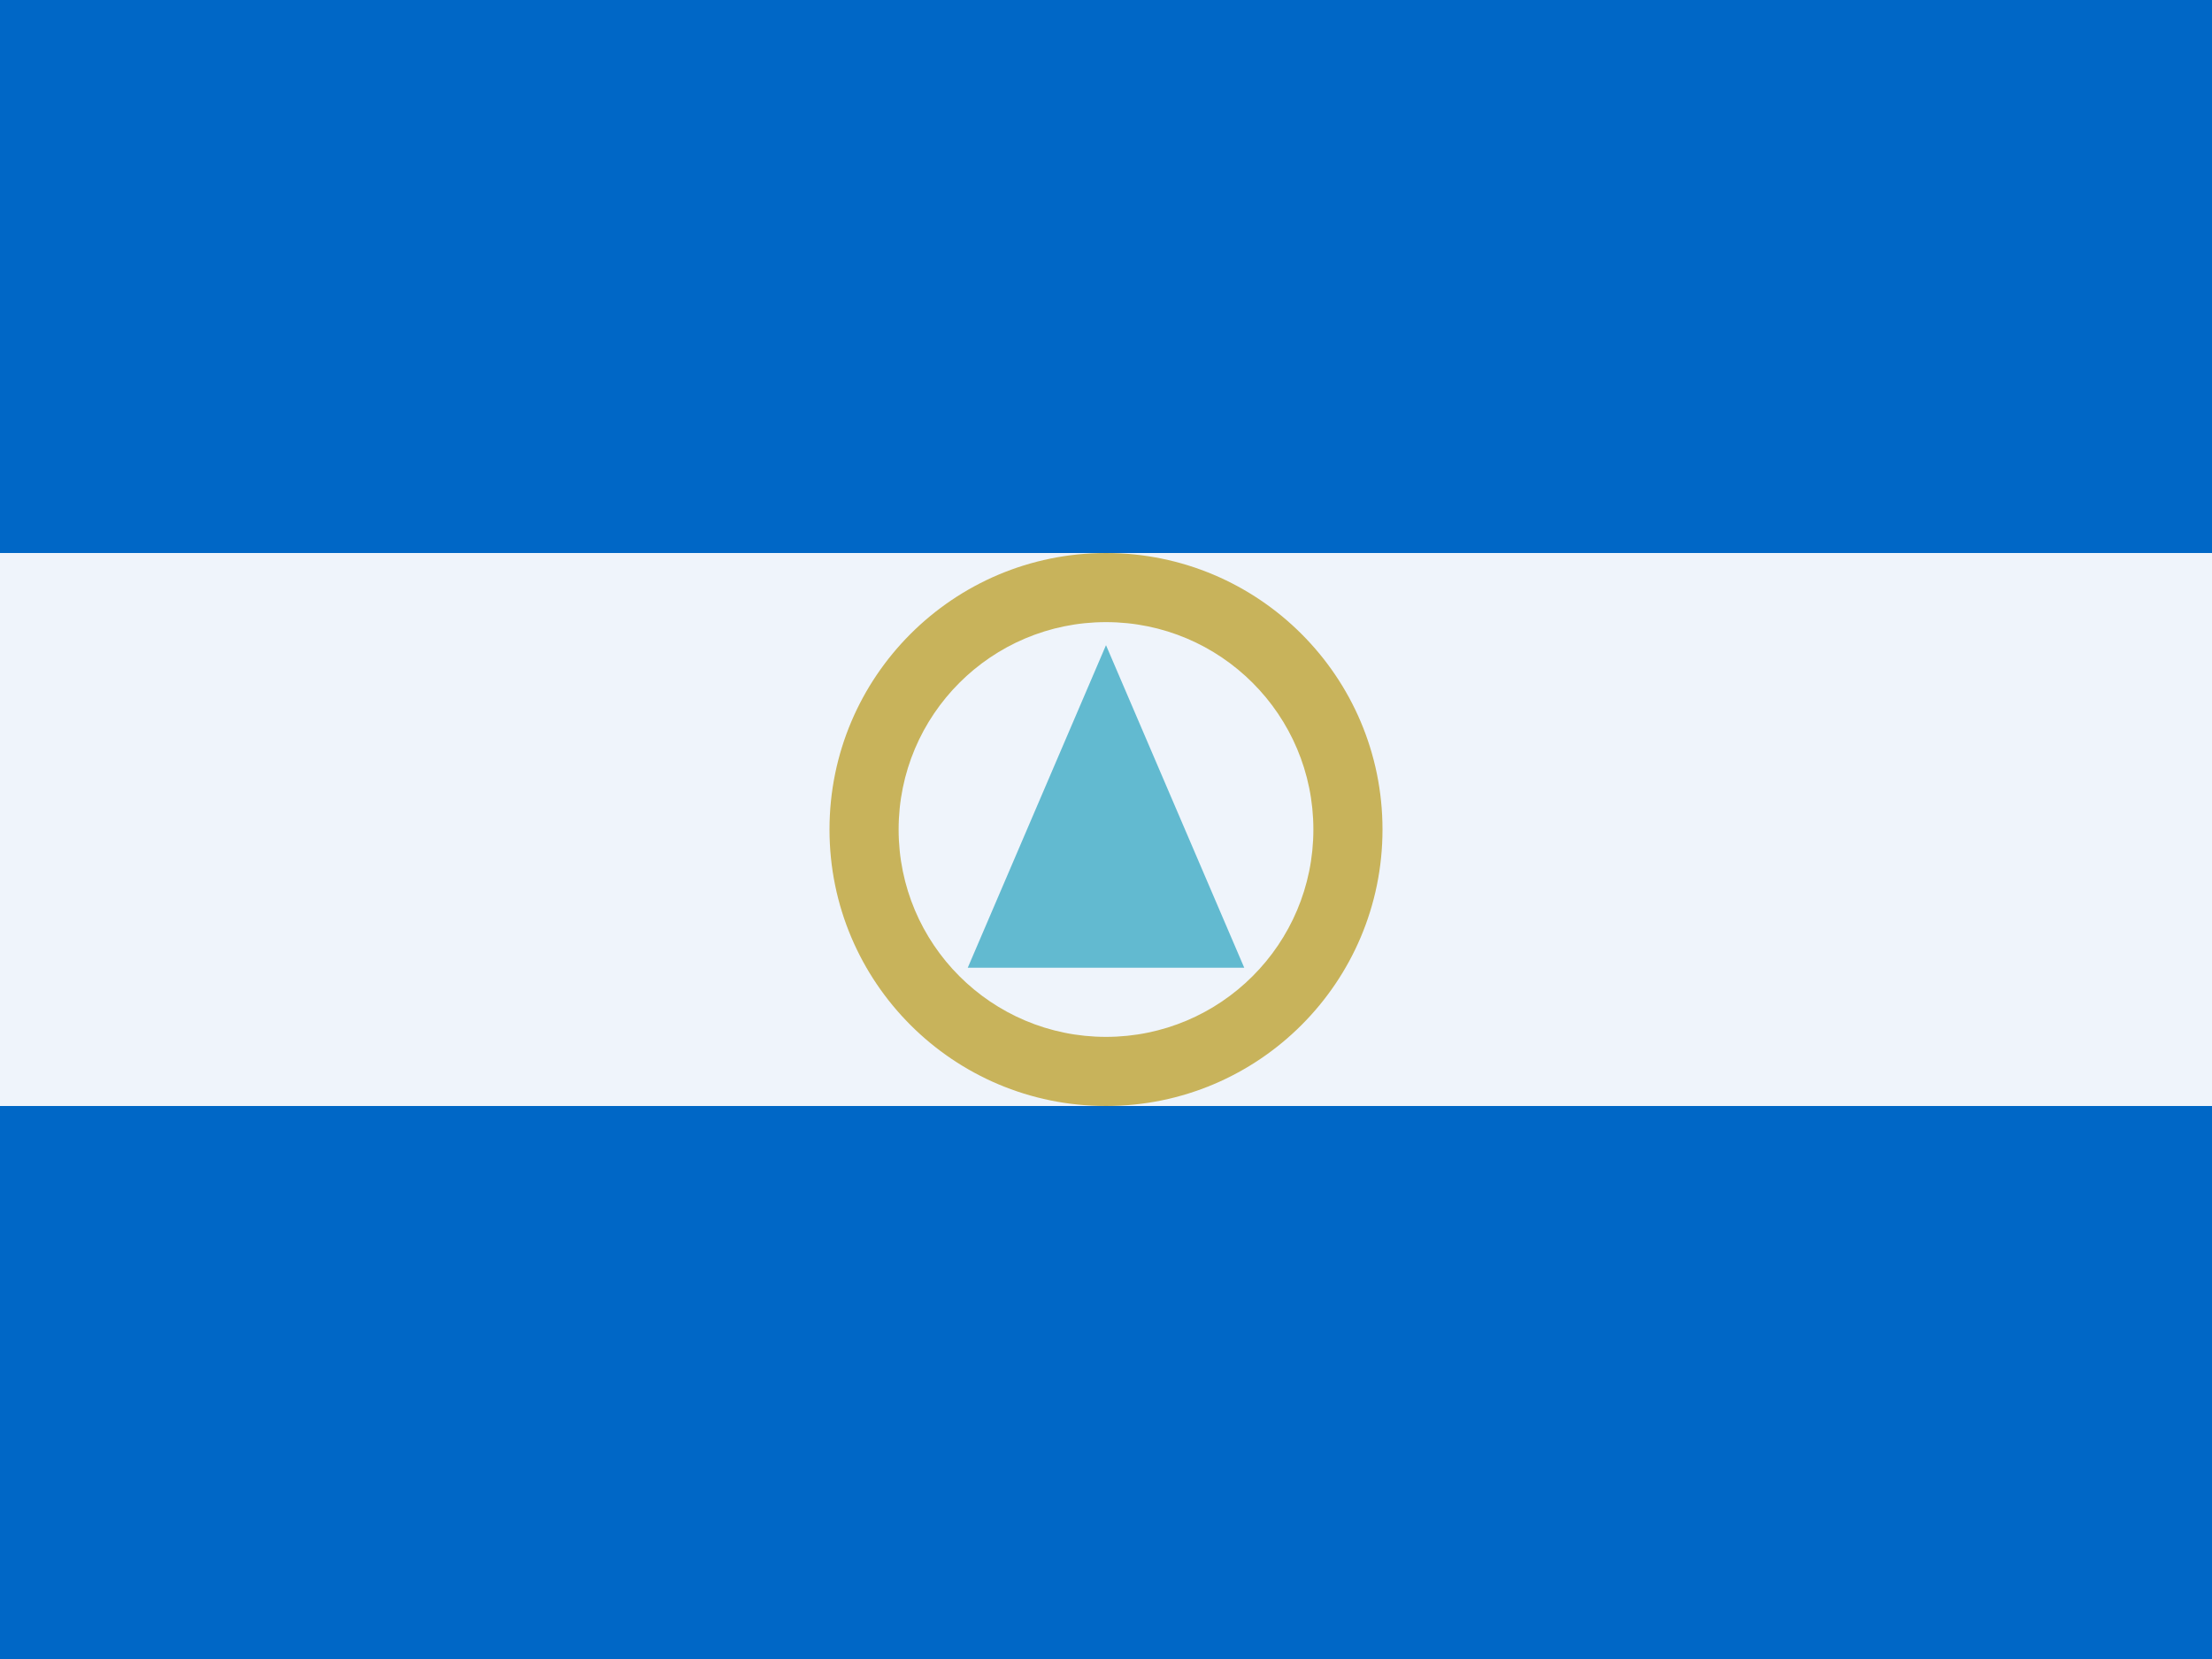 <svg width="24" height="18" viewBox="0 0 24 18" fill="none" xmlns="http://www.w3.org/2000/svg">
<rect x="0" y="0" width="24" height="18" fill="#333333" stroke="none"/>
<g clip-path="url(#clip0_2505_44855)">
<path d="M24 0H0V18H24V0Z" fill="#0067C6"/>
<path d="M24 6H0V18H24V6Z" fill="#EFF4FB"/>
<path d="M24 12H0V18H24V12Z" fill="#0067C6"/>
<path fill-rule="evenodd" clip-rule="evenodd" d="M15 9C15 10.657 13.657 12 12 12C10.343 12 9 10.657 9 9C9 7.343 10.343 6 12 6C13.657 6 15 7.343 15 9ZM14.25 9C14.25 10.243 13.243 11.25 12 11.25C10.757 11.25 9.75 10.243 9.75 9C9.75 7.757 10.757 6.75 12 6.75C13.243 6.75 14.25 7.757 14.25 9Z" fill="#C8B35B"/>
<path fill-rule="evenodd" clip-rule="evenodd" d="M12 7L13.5 10.5H10.5L12 7Z" fill="#62BAD0"/>
</g>
<defs>
<clipPath id="clip0_2505_44855">
<rect width="24" height="18" fill="white"/>
</clipPath>
</defs>
</svg>
